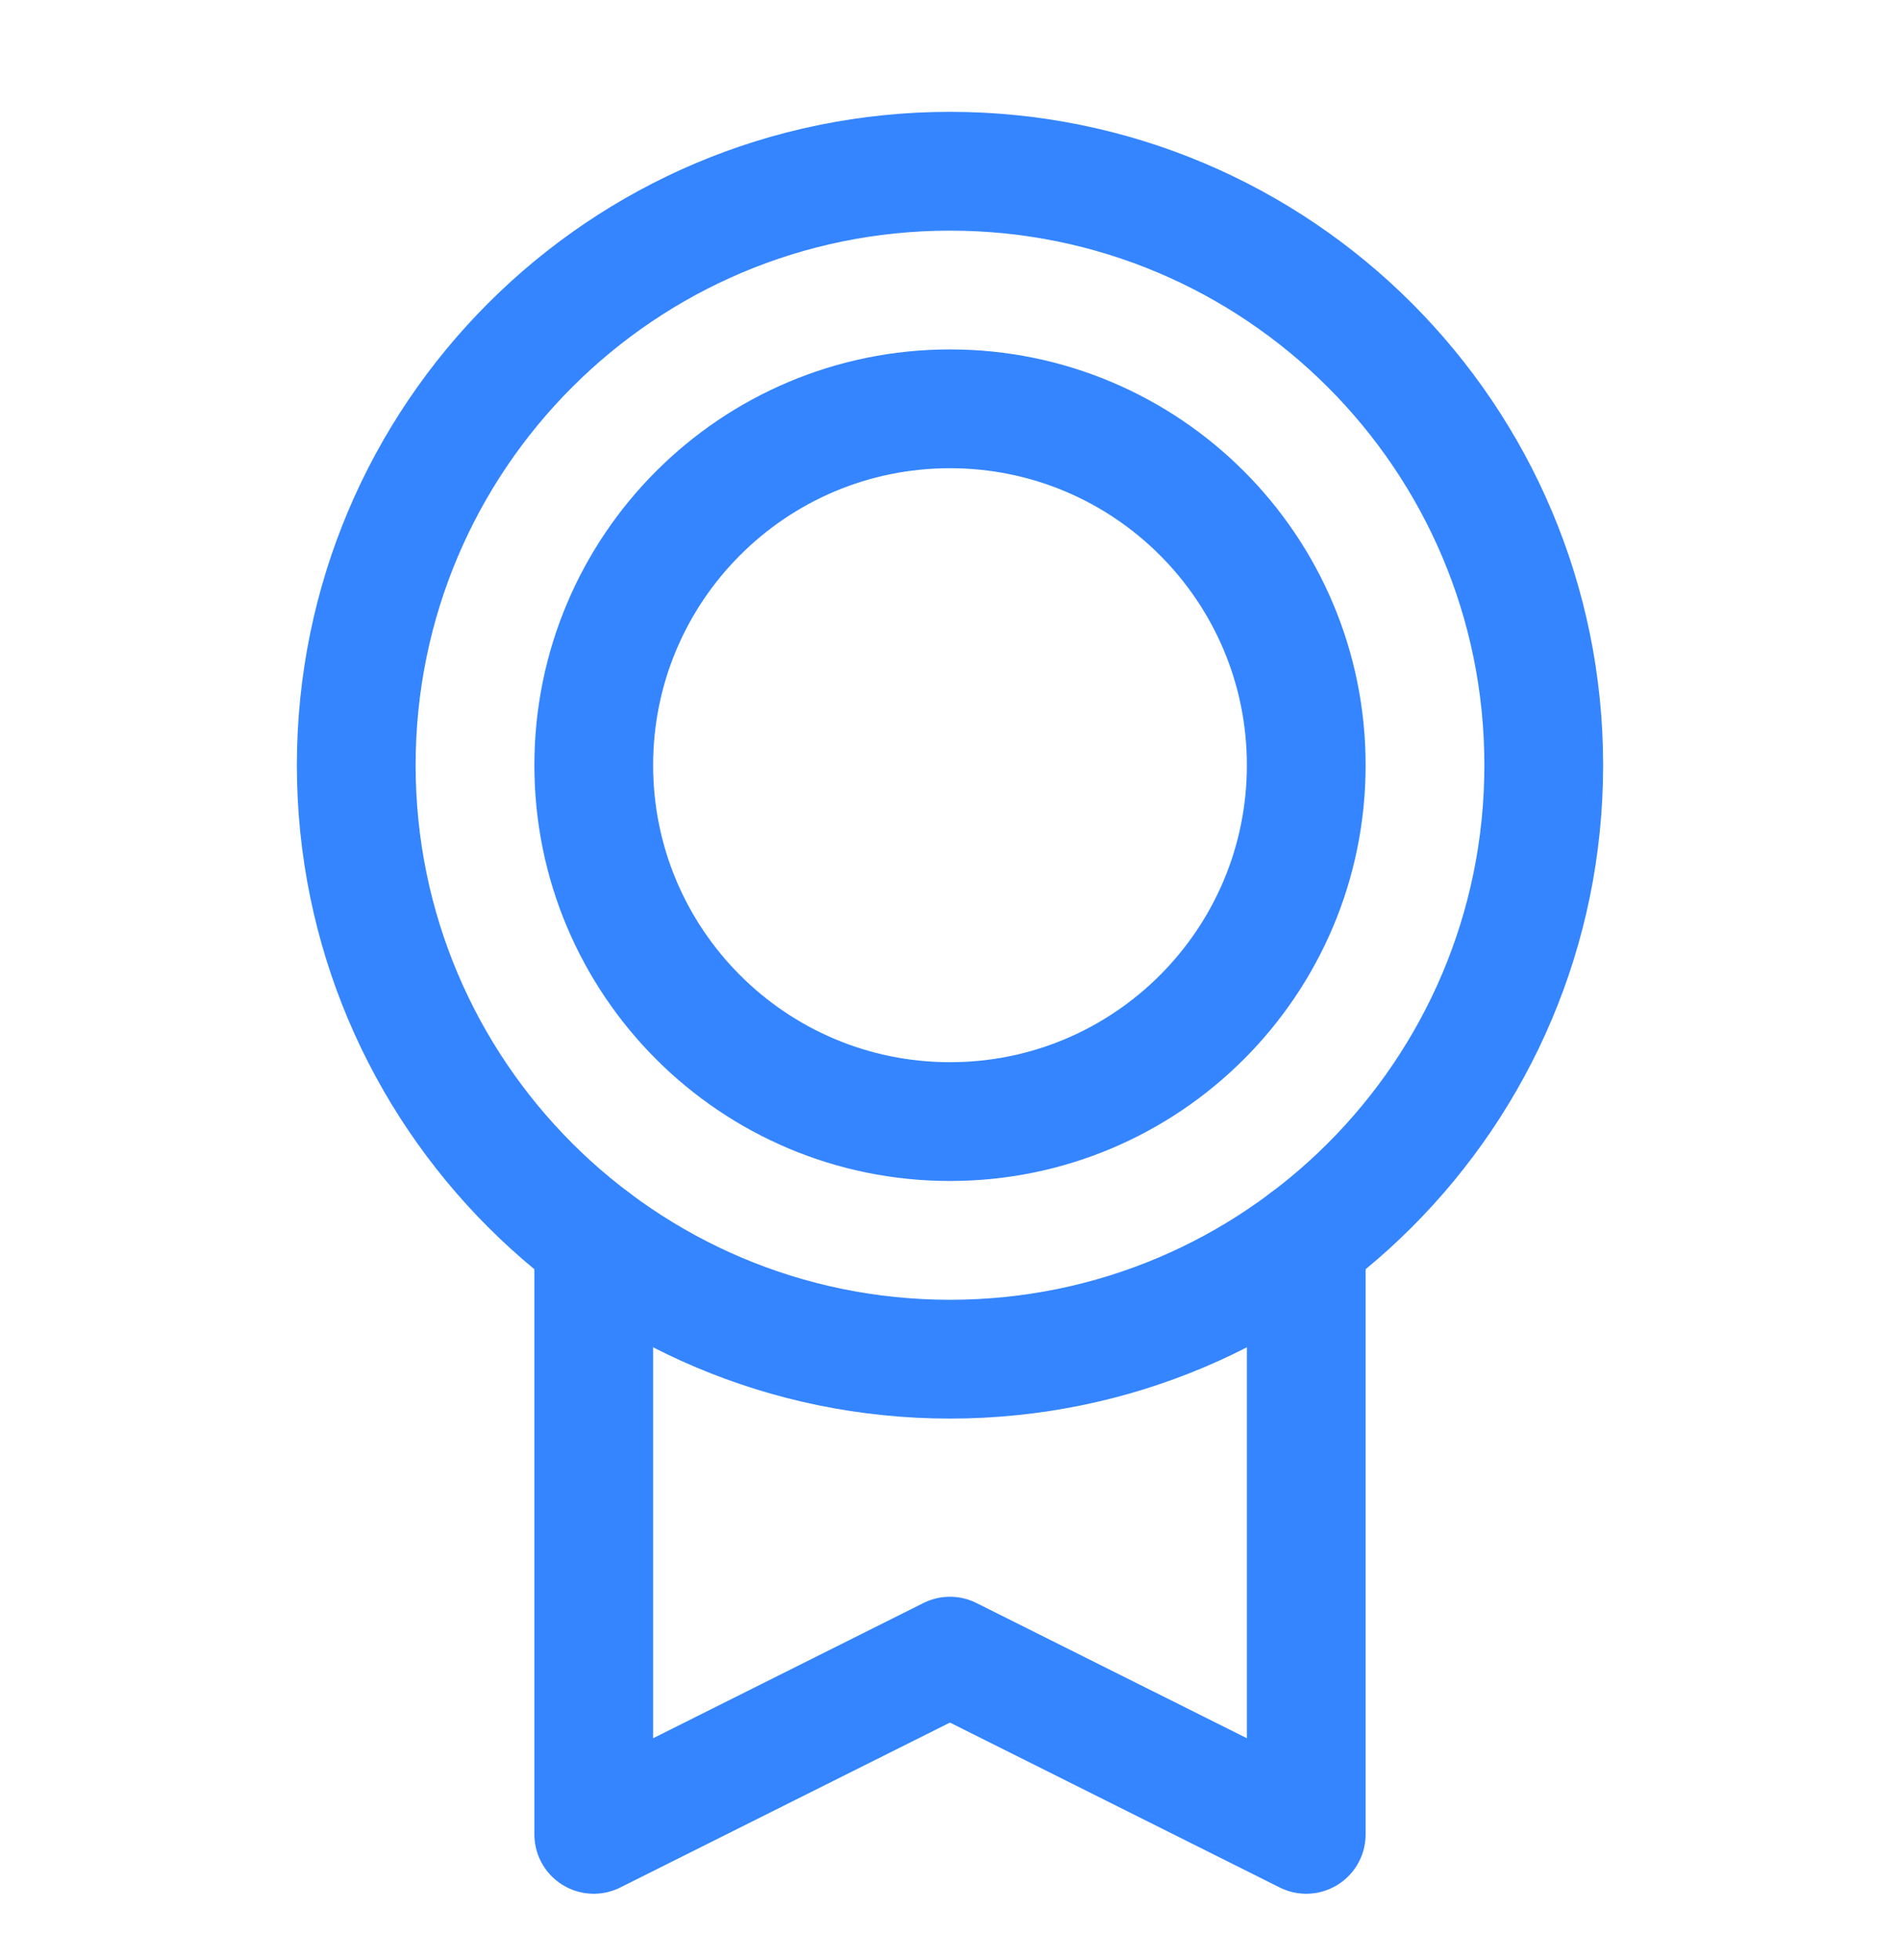 <svg width="32" height="33" viewBox="0 0 32 33" fill="none" xmlns="http://www.w3.org/2000/svg">
<path d="M16 22.883C21.523 22.883 26 18.406 26 12.883C26 7.36 21.523 2.883 16 2.883C10.477 2.883 6 7.36 6 12.883C6 18.406 10.477 22.883 16 22.883Z" stroke="#3485FF" stroke-width="2" stroke-linecap="round" stroke-linejoin="round"/>
<path d="M16 18.883C19.314 18.883 22 16.197 22 12.883C22 9.569 19.314 6.883 16 6.883C12.686 6.883 10 9.569 10 12.883C10 16.197 12.686 18.883 16 18.883Z" stroke="#3485FF" stroke-width="2" stroke-linecap="round" stroke-linejoin="round"/>
<path d="M22 20.883V30.883L15.999 27.883L10 30.883V20.884" stroke="#3485FF" stroke-width="2" stroke-linecap="round" stroke-linejoin="round"/>
</svg>
